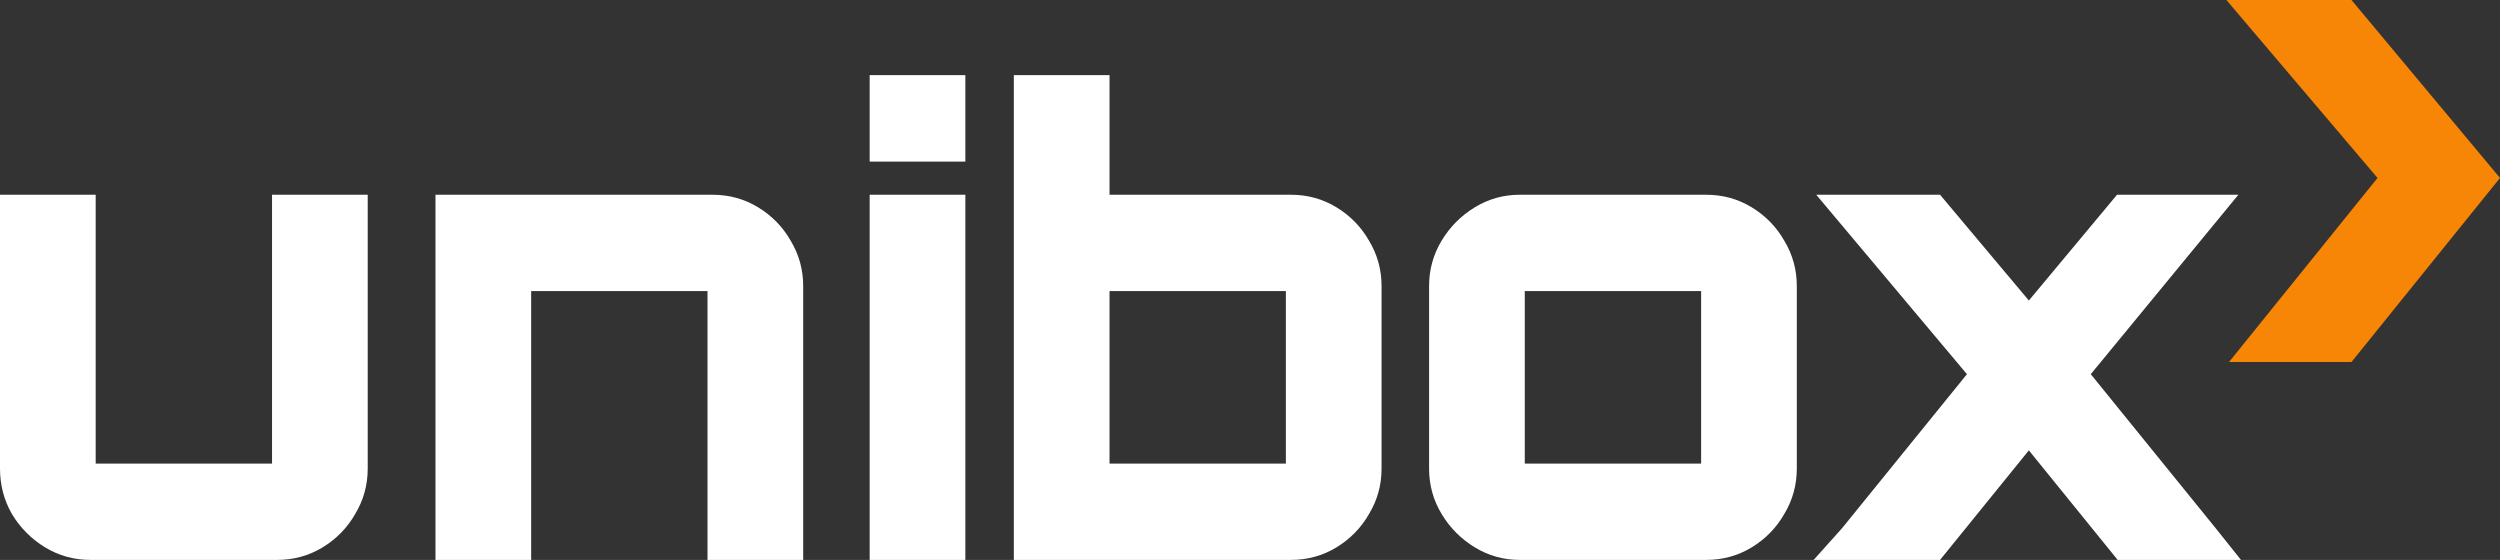<svg width="893" height="200" viewBox="0 0 893 200" fill="none" xmlns="http://www.w3.org/2000/svg">
<rect x="0" y="0" width="893" height="200" fill="#333333" stroke="none"/>
<path d="M647.831 200L657.917 188.755L702.593 133.658L648.762 69.565H657.917H692.988L724.708 107.346L756.205 69.565H791.499H799.545L746.823 133.658L791.499 188.755L800.475 200H756.428L724.708 160.869L692.988 200H647.831Z" fill="white"/>
<path d="M542.86 200C537.052 200 531.691 198.5 526.777 195.502C521.862 192.503 517.916 188.53 514.937 183.583C511.959 178.635 510.47 173.238 510.47 167.391V102.174C510.47 96.326 511.959 90.929 514.937 85.982C517.916 81.034 521.862 77.061 526.777 74.063C531.691 71.064 537.052 69.565 542.86 69.565H609.428C615.385 69.565 620.82 71.064 625.735 74.063C630.649 77.061 634.521 81.034 637.35 85.982C640.329 90.929 641.818 96.326 641.818 102.174V167.391C641.818 173.238 640.329 178.635 637.35 183.583C634.521 188.53 630.649 192.503 625.735 195.502C620.82 198.5 615.385 200 609.428 200H542.86ZM544.647 165.592H607.641V103.973H544.647V165.592Z" fill="white"/>
<path d="M362.143 200V26.836H396.32V69.565H461.101C467.058 69.565 472.493 71.064 477.408 74.063C482.322 77.061 486.194 81.034 489.024 85.982C492.002 90.929 493.491 96.327 493.491 102.174V167.391C493.491 173.238 492.002 178.635 489.024 183.583C486.194 188.53 482.322 192.503 477.408 195.502C472.493 198.5 467.058 200 461.101 200H362.143ZM396.32 165.592H459.314V103.973H396.32V165.592Z" fill="white"/>
<path d="M310.646 200V69.566H344.824V200H310.646ZM310.646 57.721V26.837H344.824V57.721H310.646Z" fill="white"/>
<path d="M155.552 200V69.565H254.509C260.466 69.565 265.902 71.064 270.816 74.063C275.731 77.061 279.603 81.034 282.432 85.982C285.411 90.929 286.9 96.326 286.9 102.174V200H252.722V103.973H189.729V200H155.552Z" fill="white"/>
<path d="M32.39 200C26.433 200 20.998 198.5 16.084 195.502C11.169 192.503 7.223 188.53 4.244 183.583C1.415 178.635 0 173.238 0 167.391V69.565H34.177V165.592H97.171V69.565H131.348V167.391C131.348 173.238 129.859 178.635 126.881 183.583C124.051 188.53 120.179 192.503 115.265 195.502C110.35 198.5 104.915 200 98.958 200H32.39Z" fill="white"/>
<path d="M796.203 129.31L849.256 63.564L795.272 0H839.948L893.001 63.564L839.948 129.31H796.203Z" fill="#F78606"/>
</svg>
